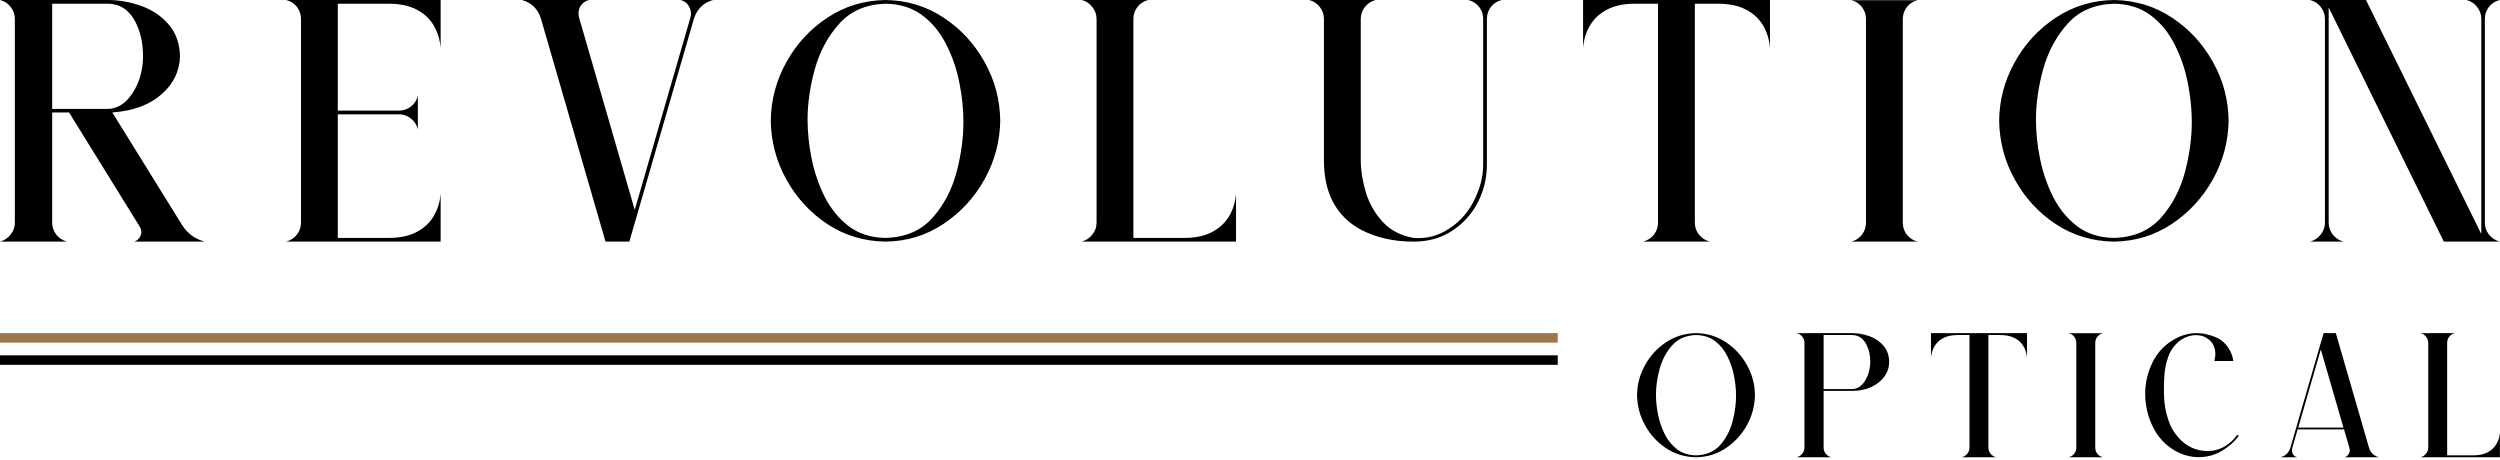 <svg width="788" height="145" viewBox="0 0 788 145" fill="none" xmlns="http://www.w3.org/2000/svg">
<line x1="1.31134e-07" y1="106.5" x2="491" y2="106.5" stroke="#9F754D" stroke-width="3"/>
<line x1="-1.31134e-07" y1="113.5" x2="491" y2="113.5" stroke="black" stroke-width="3"/>
<path d="M64.559 76.162H42.312C43.306 75.807 43.98 75.168 44.334 74.246C44.476 73.891 44.547 73.518 44.547 73.128C44.547 72.596 44.388 72.046 44.068 71.478L21.768 35.446H16.446V70.147C16.446 71.567 16.872 72.826 17.723 73.926C18.575 75.026 19.71 75.771 21.129 76.162H0C1.384 75.771 2.501 75.026 3.353 73.926C4.24 72.826 4.684 71.567 4.684 70.147V6.014C4.684 4.559 4.24 3.282 3.353 2.182C2.501 1.082 1.384 0.355 0 0H33.903C37.522 0 41.052 0.621 44.494 1.863C47.971 3.105 50.845 5.038 53.116 7.664C55.422 10.29 56.629 13.643 56.735 17.723C56.629 22.407 54.695 26.398 50.934 29.698C47.209 32.998 42.206 34.896 35.925 35.393L35.393 35.446L57.374 70.893C59.077 73.589 61.472 75.346 64.559 76.162ZM33.903 34.329C34.4 34.329 34.825 34.293 35.18 34.222C37.345 33.796 39.154 32.696 40.609 30.922C42.099 29.148 43.217 27.108 43.962 24.802C44.707 22.46 45.08 20.207 45.08 18.043V17.723C45.08 13.501 44.246 9.828 42.578 6.706C40.591 3.016 37.699 1.171 33.903 1.171H16.446V34.329H33.903ZM138.888 76.162H90.189C91.608 75.771 92.744 75.026 93.595 73.926C94.447 72.826 94.873 71.567 94.873 70.147V6.014C94.873 4.559 94.447 3.282 93.595 2.182C92.744 1.082 91.608 0.355 90.189 0H138.888V15.168C138.675 12.507 137.947 10.13 136.706 8.037C135.464 5.908 133.672 4.24 131.33 3.034C128.988 1.792 126.043 1.171 122.495 1.171H106.475V34.861H125.742C127.161 34.861 128.421 34.435 129.521 33.584C130.62 32.732 131.348 31.596 131.703 30.177V40.715C131.348 39.331 130.62 38.214 129.521 37.362C128.421 36.475 127.161 36.032 125.742 36.032H106.475V74.991H122.495C126.043 74.991 128.988 74.37 131.33 73.128C133.672 71.886 135.464 70.218 136.706 68.125C137.947 66.032 138.675 63.654 138.888 60.993V76.162ZM198.367 76.162H190.863L170.479 5.801C169.521 2.785 167.534 0.852 164.518 0H185.594C184.352 0.355 183.447 1.047 182.879 2.076C182.525 2.75 182.347 3.459 182.347 4.205C182.347 4.595 182.4 5.021 182.507 5.482L200.07 66.156L217.634 5.482C217.74 5.021 217.793 4.595 217.793 4.205C217.793 3.459 217.545 2.661 217.048 1.81C216.587 0.958 215.753 0.355 214.547 0H224.766C221.75 0.852 219.745 2.785 218.751 5.801L198.367 76.162ZM279.136 76.162C272.323 76.055 266.203 74.21 260.774 70.626C255.381 67.043 251.087 62.377 247.894 56.629C244.701 50.881 243.051 44.689 242.944 38.054C243.015 31.526 244.648 25.387 247.841 19.639C251.034 13.856 255.345 9.172 260.774 5.588C266.238 1.969 272.359 0.106 279.136 0C285.877 0.106 291.962 1.952 297.391 5.535C302.82 9.119 307.131 13.785 310.324 19.533C313.553 25.281 315.203 31.455 315.274 38.054C315.168 44.618 313.518 50.774 310.324 56.523C307.131 62.27 302.82 66.954 297.391 70.573C291.998 74.192 285.913 76.055 279.136 76.162ZM279.136 74.991C285.345 74.813 290.242 72.738 293.825 68.764C297.409 64.79 299.964 59.982 301.489 54.34C302.944 48.841 303.671 43.536 303.671 38.427C303.671 34.417 303.246 30.301 302.394 26.079C301.578 21.857 300.212 17.865 298.296 14.104C296.415 10.307 293.896 7.221 290.738 4.843C287.58 2.466 283.713 1.242 279.136 1.171C273.033 1.348 268.172 3.442 264.553 7.451C260.969 11.425 258.397 16.197 256.836 21.768C255.31 27.339 254.547 32.661 254.547 37.735C254.547 41.673 254.973 45.754 255.824 49.976C256.676 54.198 258.042 58.208 259.922 62.004C261.838 65.766 264.358 68.852 267.48 71.265C270.638 73.678 274.523 74.92 279.136 74.991ZM389.603 76.162H340.957C342.341 75.771 343.459 75.026 344.31 73.926C345.197 72.826 345.641 71.567 345.641 70.147V6.014C345.641 4.595 345.197 3.335 344.31 2.235C343.459 1.1 342.341 0.355 340.957 0H361.927C360.508 0.355 359.372 1.082 358.521 2.182C357.669 3.282 357.243 4.559 357.243 6.014V74.991H373.263C376.776 74.991 379.703 74.37 382.045 73.128C384.387 71.886 386.179 70.218 387.42 68.125C388.662 66.032 389.39 63.654 389.603 60.993V76.162ZM445.569 76.162C439.289 76.162 433.736 74.902 428.911 72.383C421.176 68.125 417.308 60.887 417.308 50.668V6.014C417.308 4.595 416.882 3.335 416.031 2.235C415.179 1.1 414.044 0.355 412.625 0H433.594C432.211 0.355 431.075 1.1 430.188 2.235C429.337 3.335 428.911 4.577 428.911 5.961V50.508C428.911 53.666 429.443 57.037 430.507 60.621C431.607 64.169 433.381 67.273 435.83 69.935C438.278 72.596 441.525 74.281 445.569 74.991L447.166 75.044C450.04 75.044 452.772 74.334 455.362 72.915C459.265 70.751 462.264 67.681 464.357 63.708C466.45 59.734 467.497 55.795 467.497 51.892V5.961C467.497 4.542 467.071 3.282 466.22 2.182C465.368 1.082 464.233 0.355 462.814 0H473.352C471.932 0.355 470.797 1.082 469.945 2.182C469.094 3.282 468.668 4.542 468.668 5.961V51.839C468.668 56.097 467.71 60.088 465.794 63.814C463.878 67.504 461.181 70.484 457.704 72.755C454.262 75.026 450.218 76.162 445.569 76.162ZM538.899 76.162H517.929C519.348 75.771 520.484 75.026 521.335 73.926C522.187 72.826 522.612 71.567 522.612 70.147V1.171H515.374C511.826 1.171 508.881 1.792 506.539 3.034C504.197 4.24 502.406 5.908 501.164 8.037C499.922 10.13 499.194 12.507 498.982 15.168V0H557.899V15.168C557.686 12.507 556.959 10.13 555.717 8.037C554.475 5.908 552.683 4.24 550.341 3.034C548 1.792 545.055 1.171 541.506 1.171H534.215V70.147C534.215 71.567 534.641 72.826 535.492 73.926C536.379 75.026 537.515 75.771 538.899 76.162ZM604.445 76.162H583.529C584.913 75.807 586.03 75.079 586.882 73.98C587.734 72.844 588.159 71.567 588.159 70.147V6.014C588.159 4.595 587.734 3.335 586.882 2.235C586.03 1.135 584.913 0.408 583.529 0.053H604.445C603.062 0.408 601.926 1.135 601.039 2.235C600.188 3.335 599.762 4.595 599.762 6.014V70.201C599.762 71.62 600.188 72.88 601.039 73.98C601.926 75.079 603.062 75.807 604.445 76.162ZM666.32 76.162C659.507 76.055 653.387 74.21 647.958 70.626C642.565 67.043 638.272 62.377 635.078 56.629C631.885 50.881 630.235 44.689 630.129 38.054C630.2 31.526 631.832 25.387 635.025 19.639C638.218 13.856 642.529 9.172 647.958 5.588C653.422 1.969 659.543 0.106 666.32 0C673.061 0.106 679.147 1.952 684.575 5.535C690.004 9.119 694.315 13.785 697.508 19.533C700.737 25.281 702.387 31.455 702.458 38.054C702.352 44.618 700.702 50.774 697.508 56.523C694.315 62.27 690.004 66.954 684.575 70.573C679.182 74.192 673.097 76.055 666.32 76.162ZM666.32 74.991C672.529 74.813 677.426 72.738 681.009 68.764C684.593 64.79 687.148 59.982 688.673 54.34C690.128 48.841 690.856 43.536 690.856 38.427C690.856 34.417 690.43 30.301 689.578 26.079C688.762 21.857 687.396 17.865 685.48 14.104C683.6 10.307 681.08 7.221 677.922 4.843C674.765 2.466 670.897 1.242 666.32 1.171C660.217 1.348 655.356 3.442 651.737 7.451C648.153 11.425 645.581 16.197 644.02 21.768C642.494 27.339 641.731 32.661 641.731 37.735C641.731 41.673 642.157 45.754 643.008 49.976C643.86 54.198 645.226 58.208 647.107 62.004C649.023 65.766 651.542 68.852 654.664 71.265C657.822 73.678 661.707 74.92 666.32 74.991ZM787.91 76.162H770.294L733.996 2.342V70.147C733.996 71.567 734.422 72.826 735.273 73.926C736.125 75.026 737.26 75.771 738.679 76.162H728.141C729.525 75.771 730.643 75.026 731.494 73.926C732.381 72.826 732.825 71.567 732.825 70.147V6.014C732.825 4.559 732.381 3.282 731.494 2.182C730.643 1.082 729.525 0.355 728.141 0H745.758L782.109 73.767V6.014C782.109 4.559 781.666 3.282 780.779 2.182C779.927 1.082 778.809 0.355 777.425 0H787.91C786.527 0.355 785.391 1.082 784.504 2.182C783.653 3.282 783.227 4.559 783.227 6.014V70.147C783.227 71.567 783.653 72.826 784.504 73.926C785.391 75.026 786.527 75.771 787.91 76.162Z" fill="black"/>
<path d="M534.594 144.129C531.094 144.074 527.949 143.126 525.16 141.285C522.389 139.444 520.184 137.047 518.543 134.094C516.902 131.141 516.055 127.96 516 124.551C516.036 121.197 516.875 118.043 518.516 115.09C520.156 112.118 522.371 109.712 525.16 107.871C527.967 106.012 531.112 105.055 534.594 105C538.057 105.055 541.184 106.003 543.973 107.844C546.762 109.685 548.977 112.082 550.617 115.035C552.276 117.988 553.124 121.16 553.16 124.551C553.105 127.923 552.258 131.086 550.617 134.039C548.977 136.992 546.762 139.398 543.973 141.258C541.202 143.117 538.076 144.074 534.594 144.129ZM534.594 143.527C537.784 143.436 540.299 142.37 542.141 140.328C543.982 138.286 545.294 135.816 546.078 132.918C546.826 130.092 547.199 127.367 547.199 124.742C547.199 122.682 546.98 120.568 546.543 118.398C546.124 116.229 545.422 114.178 544.437 112.246C543.471 110.296 542.177 108.71 540.555 107.488C538.932 106.267 536.945 105.638 534.594 105.602C531.458 105.693 528.961 106.768 527.102 108.828C525.26 110.87 523.939 113.322 523.137 116.184C522.353 119.046 521.961 121.78 521.961 124.387C521.961 126.41 522.18 128.507 522.617 130.676C523.055 132.845 523.757 134.905 524.723 136.855C525.707 138.788 527.001 140.374 528.605 141.613C530.228 142.853 532.224 143.491 534.594 143.527ZM577.183 144.129H566.355C567.066 143.928 567.64 143.546 568.078 142.98C568.534 142.415 568.761 141.768 568.761 141.039V108.09C568.761 107.342 568.534 106.686 568.078 106.121C567.64 105.556 567.066 105.182 566.355 105H583.746C585.605 105 587.428 105.319 589.215 105.957C591.001 106.595 592.478 107.589 593.644 108.937C594.829 110.286 595.44 112.009 595.476 114.105C595.458 115.783 594.957 117.305 593.972 118.672C592.988 120.039 591.612 121.142 589.843 121.98C588.093 122.801 586.061 123.211 583.746 123.211H574.804V141.039C574.804 141.768 575.023 142.415 575.461 142.98C575.898 143.546 576.472 143.928 577.183 144.129ZM583.746 122.637C584.694 122.637 585.523 122.363 586.234 121.816C586.963 121.27 587.565 120.568 588.039 119.711C588.531 118.854 588.896 117.943 589.132 116.977C589.388 115.992 589.515 115.035 589.515 114.105C589.515 111.954 589.078 110.068 588.203 108.445C587.182 106.549 585.696 105.602 583.746 105.602H574.804V122.637H583.746ZM629.152 144.129H618.379C619.108 143.928 619.691 143.546 620.129 142.98C620.566 142.415 620.785 141.768 620.785 141.039V105.602H617.066C615.243 105.602 613.73 105.921 612.527 106.559C611.324 107.178 610.403 108.035 609.765 109.129C609.127 110.204 608.753 111.426 608.644 112.793V105H638.914V112.793C638.804 111.426 638.431 110.204 637.793 109.129C637.155 108.035 636.234 107.178 635.031 106.559C633.828 105.921 632.315 105.602 630.492 105.602H626.746V141.039C626.746 141.768 626.965 142.415 627.402 142.98C627.858 143.546 628.441 143.928 629.152 144.129ZM662.828 144.129H652.081C652.792 143.947 653.367 143.573 653.804 143.008C654.242 142.424 654.46 141.768 654.46 141.039V108.09C654.46 107.361 654.242 106.714 653.804 106.148C653.367 105.583 652.792 105.21 652.081 105.027H662.828C662.117 105.21 661.533 105.583 661.078 106.148C660.64 106.714 660.421 107.361 660.421 108.09V141.066C660.421 141.796 660.64 142.443 661.078 143.008C661.533 143.573 662.117 143.947 662.828 144.129ZM693.058 144.102C691.071 144.102 689.075 143.682 687.069 142.844C683.533 141.185 680.853 138.697 679.03 135.379C677.116 131.879 676.159 128.115 676.159 124.086C676.159 120.586 676.97 117.223 678.593 113.996C680.233 110.751 682.731 108.263 686.085 106.531C688.127 105.51 690.26 105 692.483 105C694.288 105 696.211 105.41 698.253 106.23C700.313 107.051 701.89 108.536 702.983 110.687C703.476 111.672 703.795 112.702 703.94 113.777H697.98L698.034 113.367C698.198 112.674 698.28 112.109 698.28 111.672C698.28 109.685 697.606 108.145 696.257 107.051C695.108 106.103 693.741 105.629 692.155 105.629C691.809 105.629 691.444 105.656 691.062 105.711C689.457 105.966 688.026 106.604 686.769 107.625C685.201 108.974 684.08 110.605 683.405 112.52C682.731 114.415 682.33 116.411 682.202 118.508C682.111 119.966 682.065 121.388 682.065 122.773L682.093 124.523C682.129 127.404 682.658 130.229 683.679 133C684.7 135.753 686.386 138.04 688.737 139.863C690.888 141.395 693.231 142.16 695.765 142.16C696.275 142.16 696.786 142.133 697.296 142.078C700.45 141.622 703.084 139.945 705.198 137.047L705.663 137.402C704.661 138.77 703.467 139.945 702.081 140.93C699.347 143.044 696.339 144.102 693.058 144.102ZM749.811 144.129H738.983C739.603 143.947 740.059 143.582 740.35 143.035C740.551 142.689 740.651 142.324 740.651 141.941C740.651 141.741 740.624 141.531 740.569 141.312L738.846 135.352H724.218L722.495 141.312C722.44 141.531 722.413 141.741 722.413 141.941C722.413 142.324 722.531 142.743 722.768 143.199C723.024 143.637 723.461 143.947 724.081 144.129H718.831C720.399 143.691 721.428 142.698 721.921 141.148L732.393 105H736.249L746.721 141.148C747.214 142.698 748.244 143.691 749.811 144.129ZM738.655 134.777L731.518 110.141L724.409 134.777H738.655ZM787.971 144.129H762.979C763.69 143.928 764.264 143.546 764.702 142.98C765.157 142.415 765.385 141.768 765.385 141.039V108.09C765.385 107.361 765.157 106.714 764.702 106.148C764.264 105.565 763.69 105.182 762.979 105H773.752C773.023 105.182 772.44 105.556 772.002 106.121C771.565 106.686 771.346 107.342 771.346 108.09V143.527H779.577C781.381 143.527 782.885 143.208 784.088 142.57C785.291 141.932 786.212 141.076 786.85 140C787.488 138.924 787.862 137.703 787.971 136.336V144.129Z" fill="black"/>
</svg>
